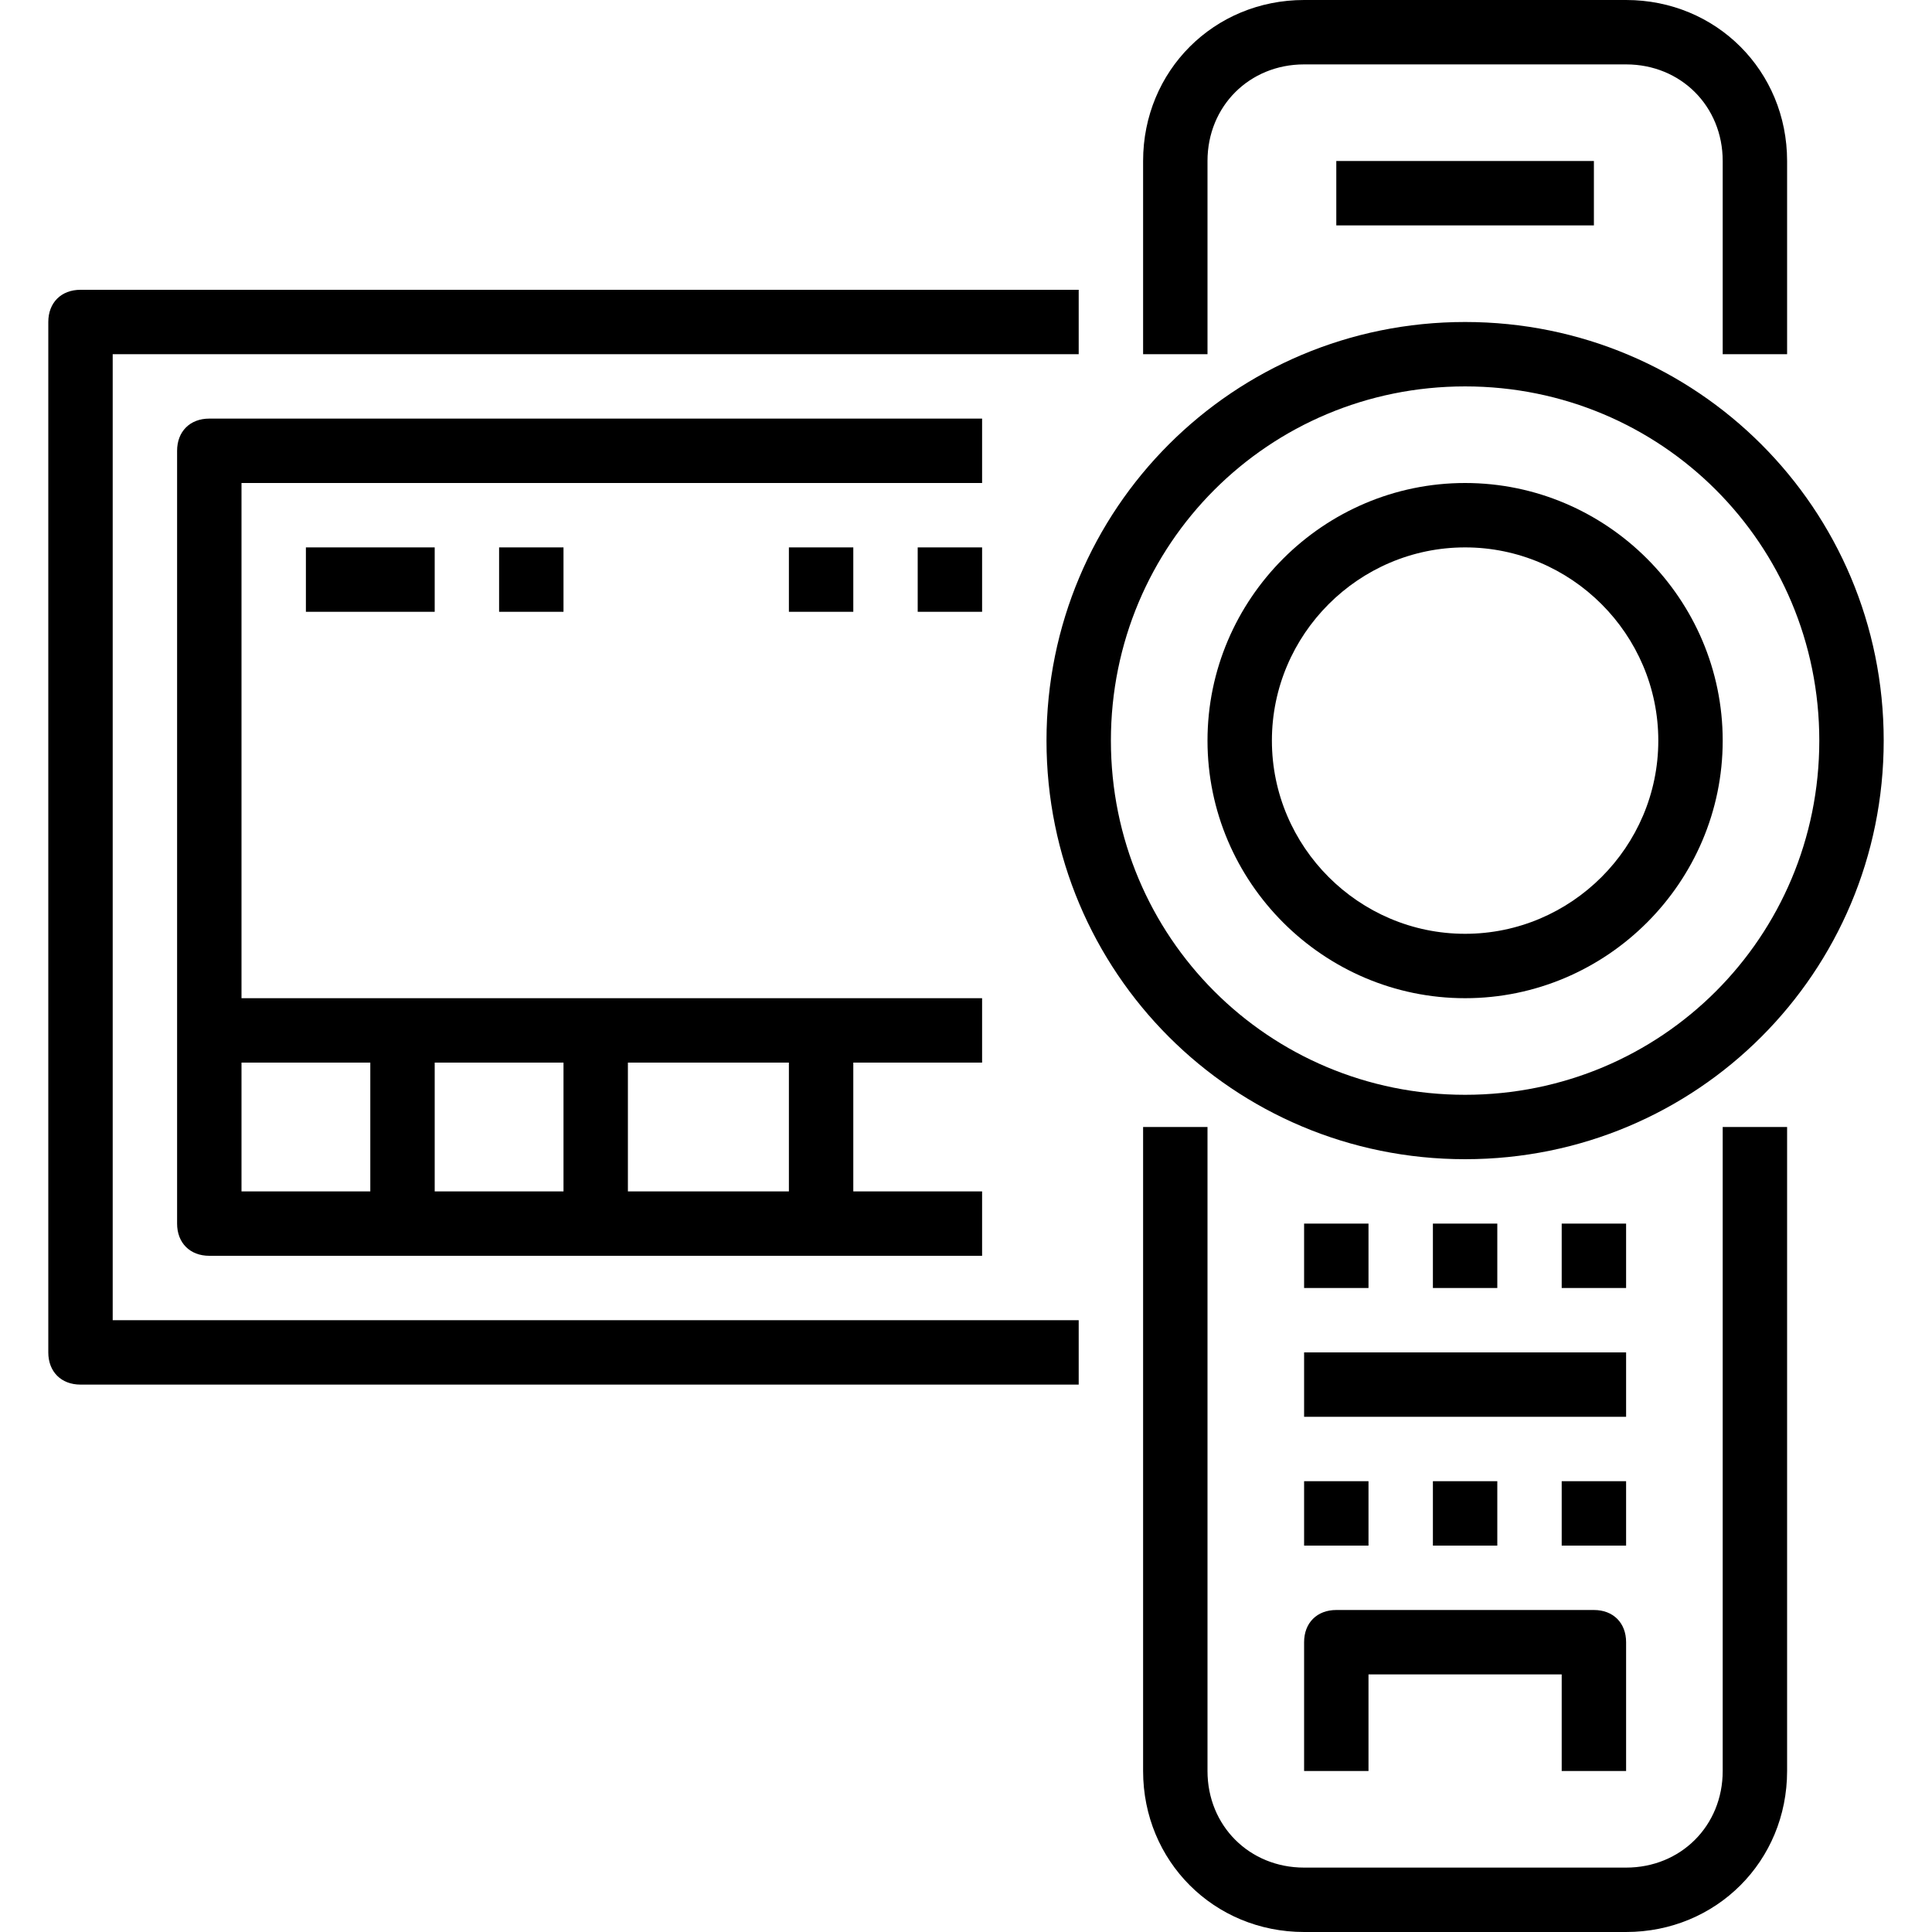 <?xml version="1.0" encoding="iso-8859-1"?>
<!-- Uploaded to: SVG Repo, www.svgrepo.com, Generator: SVG Repo Mixer Tools -->
<svg fill="#000000" version="1.1" id="Capa_1" xmlns="http://www.w3.org/2000/svg" xmlns:xlink="http://www.w3.org/1999/xlink" 
	 viewBox="0 0 60 60" xml:space="preserve">
<g>
	<g>
		<path d="M58.5,23c0-7.2-5.8-13-13-13s-13,5.8-13,13s5.8,13,13,13S58.5,30.2,58.5,23z M45.5,34c-6.1,0-11-4.9-11-11s4.9-11,11-11
			s11,4.9,11,11S51.6,34,45.5,34z"/>
		<path d="M37.5,5c0-1.7,1.3-3,3-3h10c1.7,0,3,1.3,3,3v6h2V5c0-2.8-2.2-5-5-5h-10c-2.8,0-5,2.2-5,5v6h2V5z"/>
		<path d="M53.5,55c0,1.7-1.3,3-3,3h-10c-1.7,0-3-1.3-3-3V35h-2v20c0,2.8,2.2,5,5,5h10c2.8,0,5-2.2,5-5V35h-2V55z"/>
		<path d="M45.5,15c-4.4,0-8,3.6-8,8s3.6,8,8,8s8-3.6,8-8S49.9,15,45.5,15z M45.5,29c-3.3,0-6-2.7-6-6s2.7-6,6-6s6,2.7,6,6
			S48.8,29,45.5,29z"/>
		<rect x="41.5" y="5" width="8" height="2"/>
		<path d="M50.5,55v-4c0-0.6-0.4-1-1-1h-8c-0.6,0-1,0.4-1,1v4h2v-3h6v3H50.5z"/>
		<rect x="48.5" y="46" width="2" height="2"/>
		<rect x="44.5" y="46" width="2" height="2"/>
		<rect x="40.5" y="46" width="2" height="2"/>
		<rect x="48.5" y="38" width="2" height="2"/>
		<rect x="44.5" y="38" width="2" height="2"/>
		<rect x="40.5" y="38" width="2" height="2"/>
		<rect x="40.5" y="42" width="10" height="2"/>
		<path d="M3.5,11h30V9h-31c-0.6,0-1,0.4-1,1v32c0,0.6,0.4,1,1,1h31v-2h-30V11z"/>
		<path d="M30.5,13h-24c-0.6,0-1,0.4-1,1v24c0,0.6,0.4,1,1,1h24v-2h-4v-4h4v-2h-23V15h23V13z M13.5,37v-4h4v4H13.5z M24.5,37h-5v-4
			h5V37z M11.5,33v4h-4v-4H11.5z"/>
		<rect x="9.5" y="17" width="4" height="2"/>
		<rect x="15.5" y="17" width="2" height="2"/>
		<rect x="28.5" y="17" width="2" height="2"/>
		<rect x="24.5" y="17" width="2" height="2"/>
	</g>
</g>
</svg>